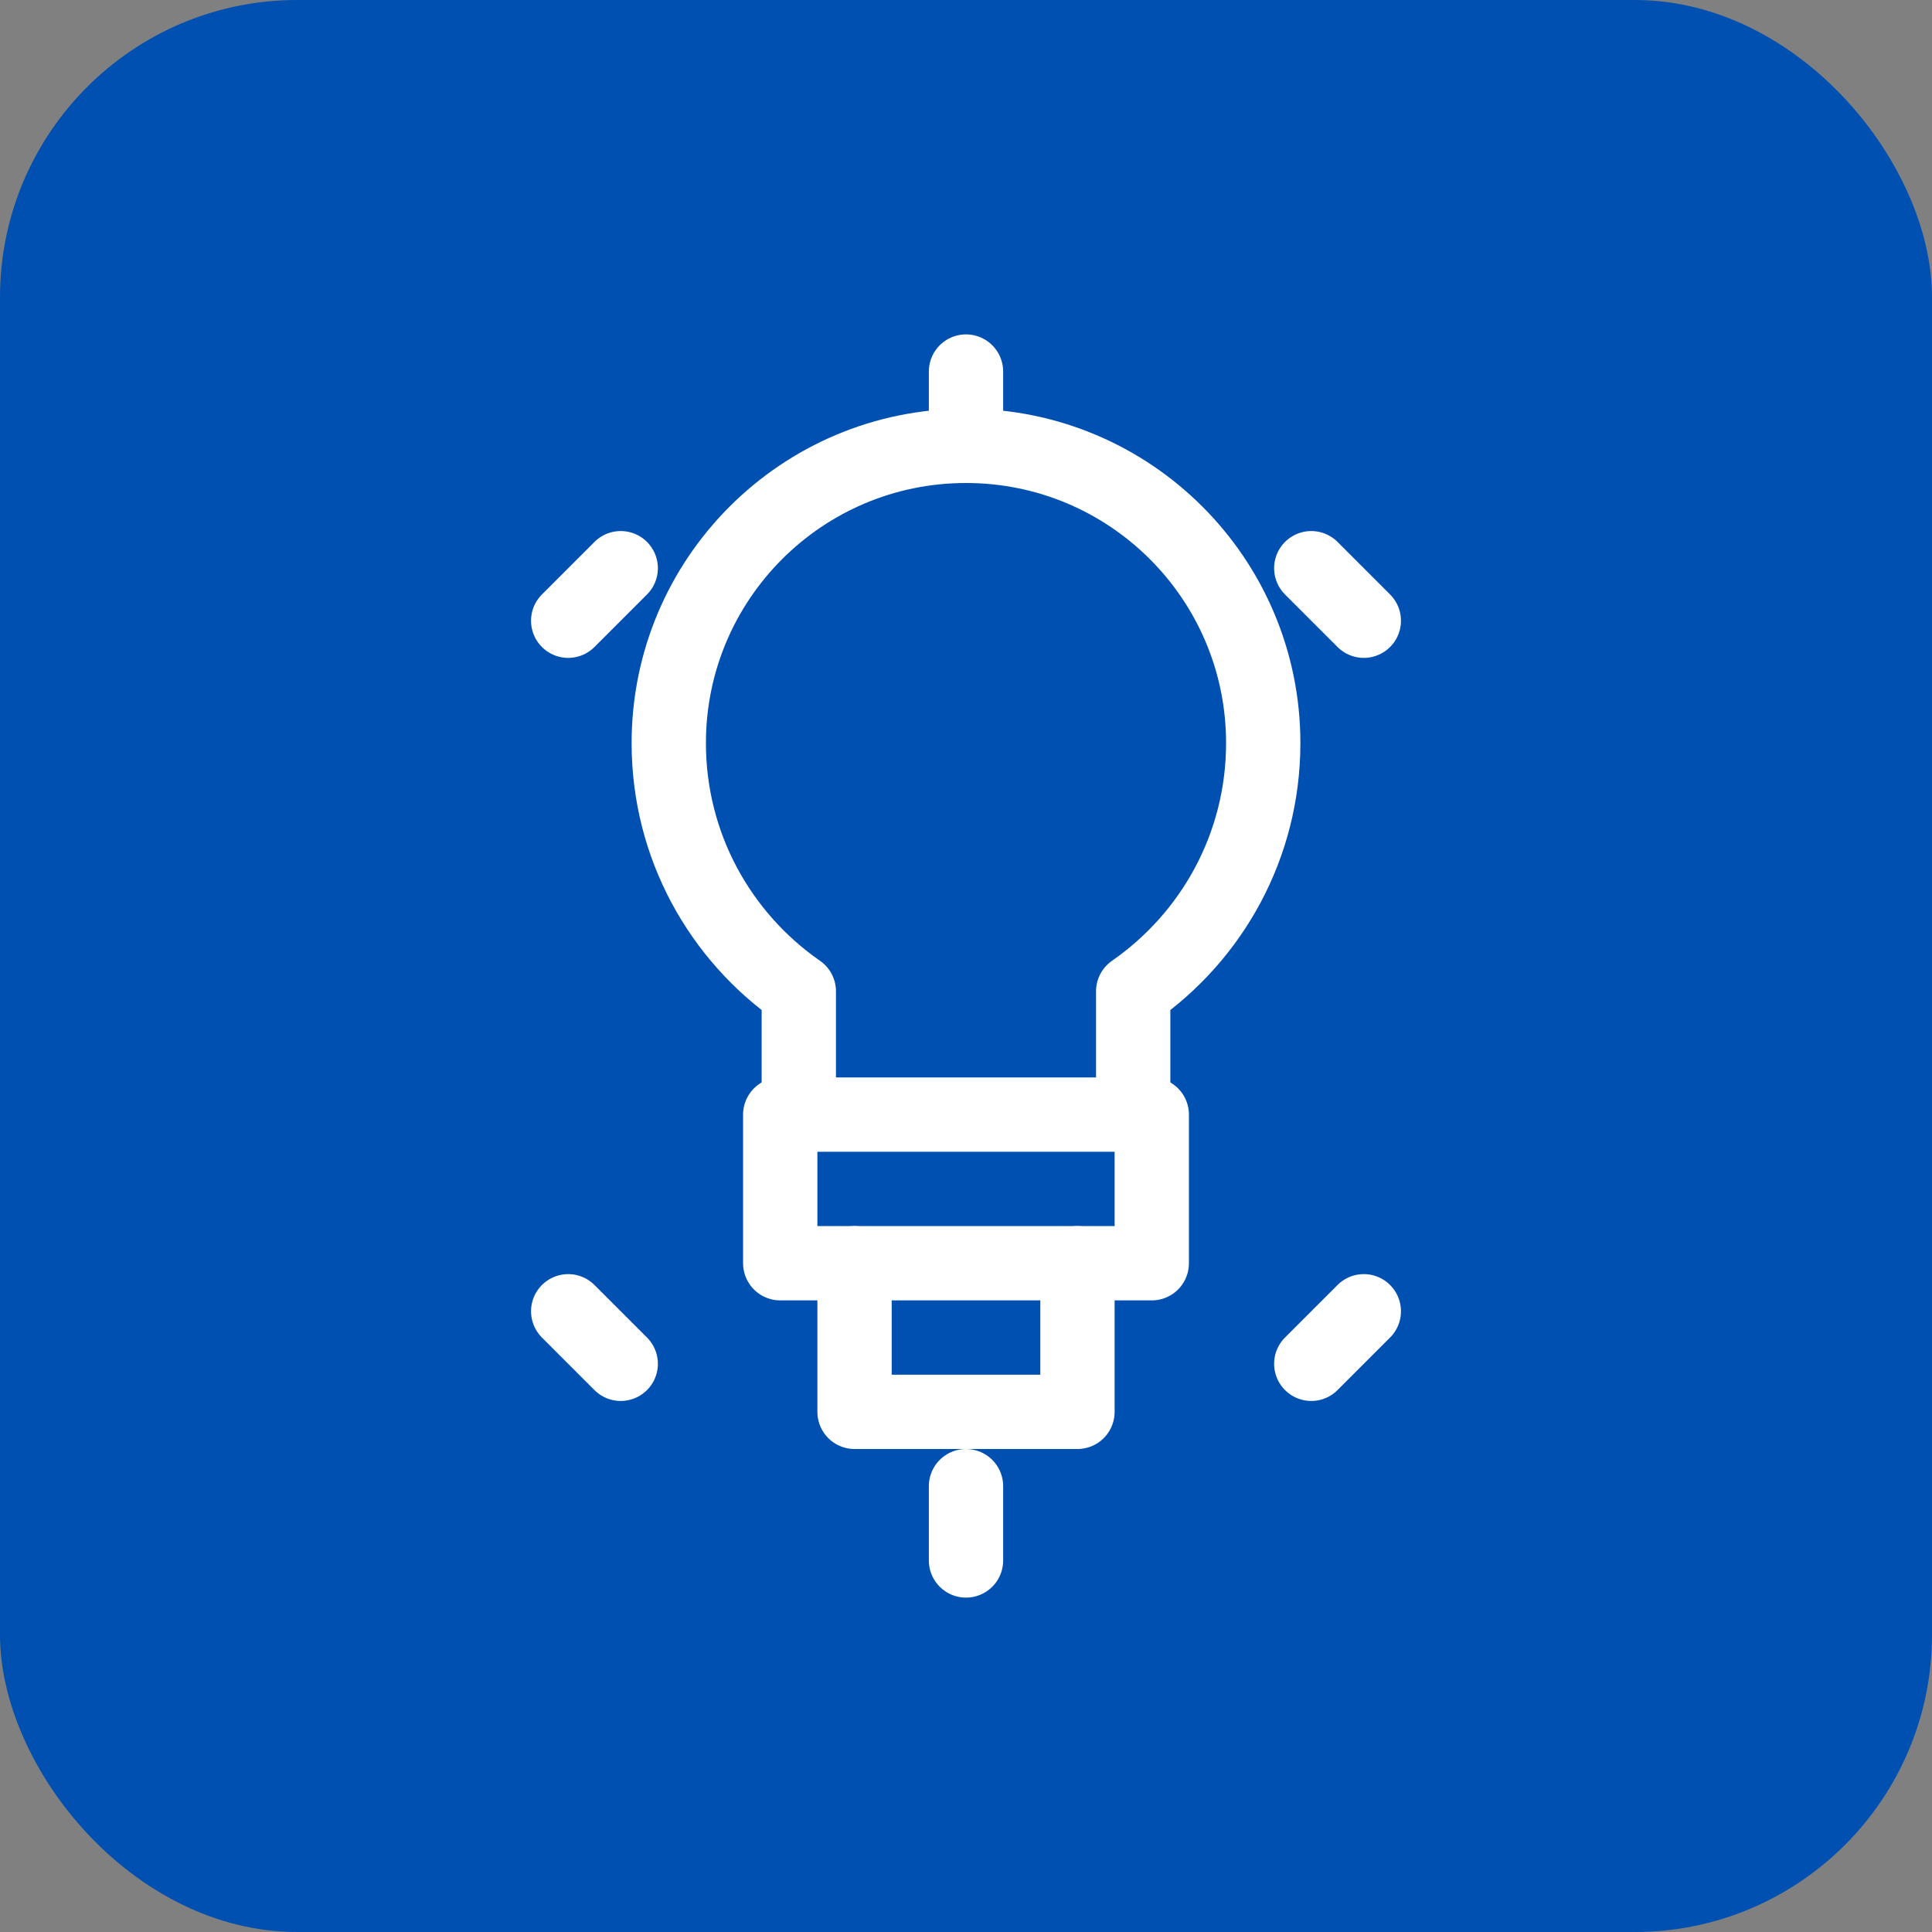 <svg width="52" height="52" viewBox="0 0 52 52" fill="none" xmlns="http://www.w3.org/2000/svg">
  <rect x="0" y="0" width="52" height="52" fill="#808080" stroke="none"/>
  <rect width="52" height="52" rx="8" fill="#0050B2"/>
  <path d="M26 12C30.418 12 34 15.582 34 20C34 22.765 32.619 25.209 30.5 26.681V30H21.5V26.681C19.381 25.209 18 22.765 18 20C18 15.582 21.582 12 26 12Z" stroke="white" stroke-width="2" stroke-linecap="round" stroke-linejoin="round"/>
  <path d="M21 30V34H31V30" stroke="white" stroke-width="2" stroke-linecap="round" stroke-linejoin="round"/>
  <path d="M23 34V38H29V34" stroke="white" stroke-width="2" stroke-linecap="round" stroke-linejoin="round"/>
  <path d="M26 12V10" stroke="white" stroke-width="2" stroke-linecap="round"/>
  <path d="M26 40V42" stroke="white" stroke-width="2" stroke-linecap="round"/>
  <path d="M16.707 15.293L15.293 16.707" stroke="white" stroke-width="2" stroke-linecap="round"/>
  <path d="M36.707 35.293L35.293 36.707" stroke="white" stroke-width="2" stroke-linecap="round"/>
  <path d="M16.707 36.707L15.293 35.293" stroke="white" stroke-width="2" stroke-linecap="round"/>
  <path d="M36.707 16.707L35.293 15.293" stroke="white" stroke-width="2" stroke-linecap="round"/>
</svg>
